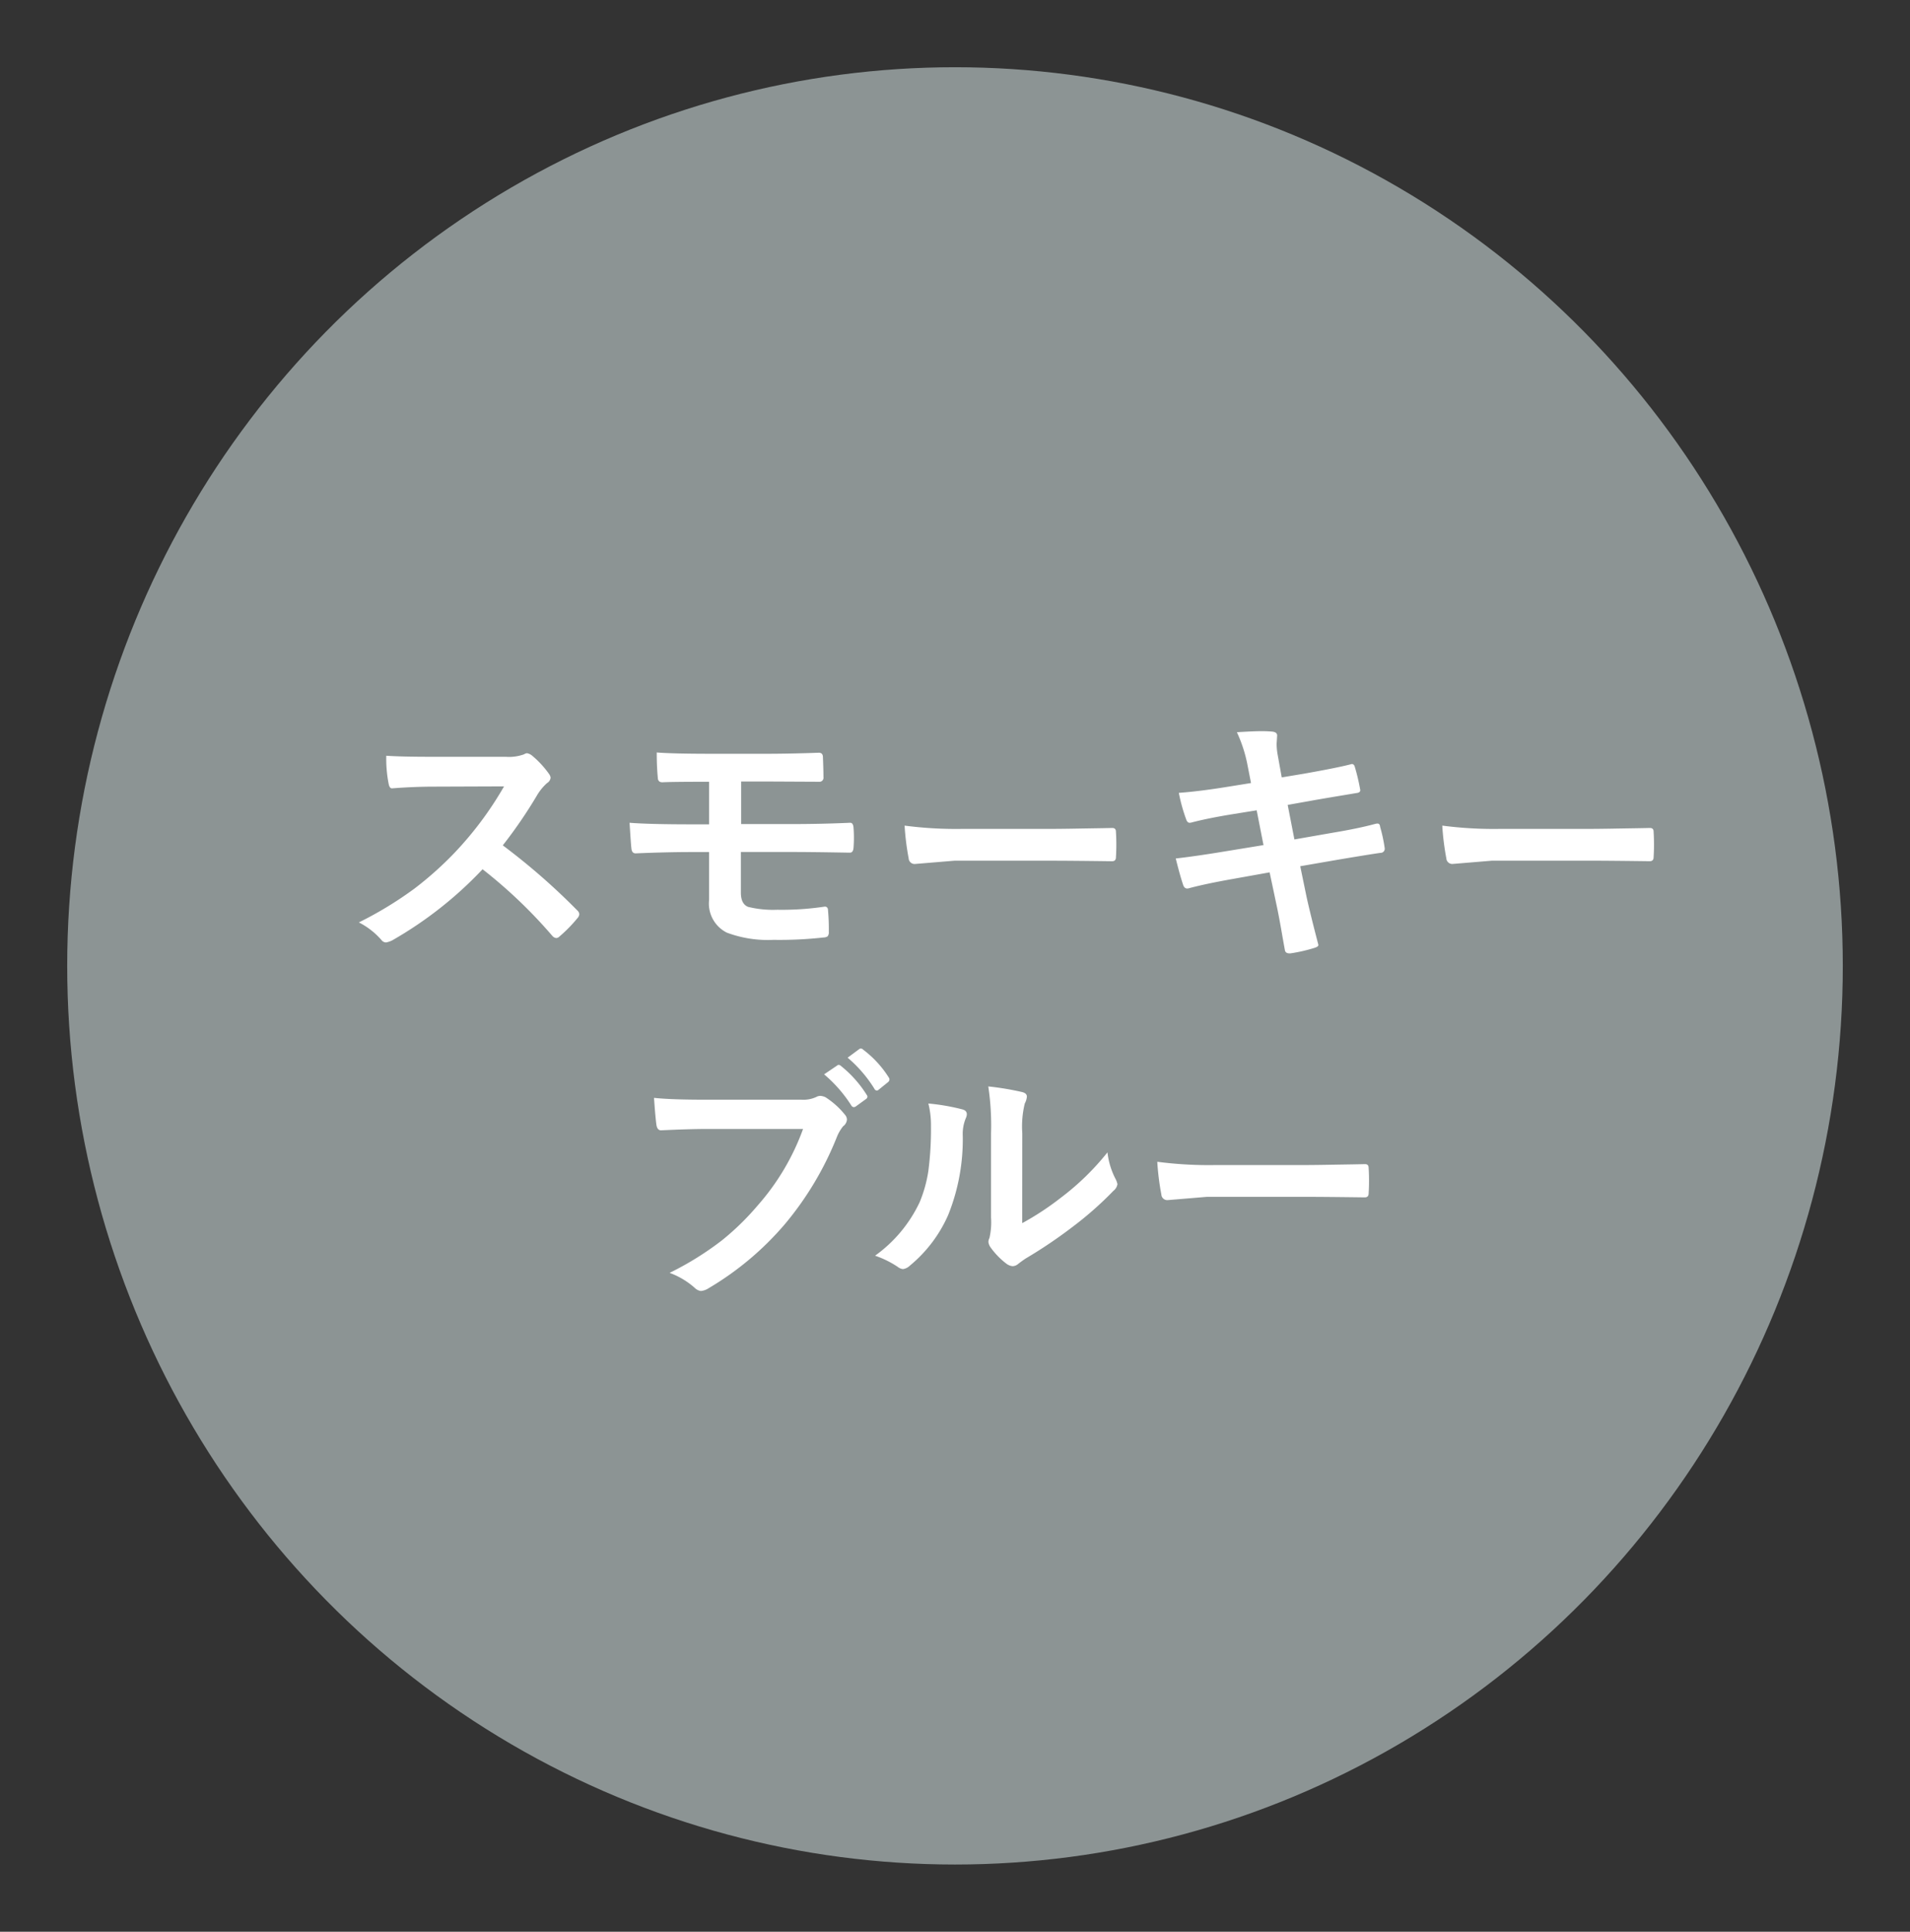 <svg xmlns="http://www.w3.org/2000/svg" width="170.512" height="172.399" viewBox="0 0 170.512 172.399">
  <rect x="0" y="0" width="170.512" height="172.399" fill="#333333" stroke="none"/>
  <g id="グループ_3493" data-name="グループ 3493" transform="translate(-23.5 -1050.122)">
    <ellipse id="楕円形_275" data-name="楕円形 275" cx="79.256" cy="80.2" rx="79.256" ry="80.2" transform="translate(29.5 1056.122)" fill="#a3acac" opacity="0.8"/>
    <path id="パス_48658" data-name="パス 48658" d="M-45.352-8.777a58.5,58.5,0,0,1,6.645,5.8.519.519,0,0,1,.188.34.589.589,0,0,1-.164.352A12.8,12.8,0,0,1-40.289-.645a.444.444,0,0,1-.293.141.554.554,0,0,1-.34-.187,43.563,43.563,0,0,0-6.234-5.953A34.738,34.738,0,0,1-55.219-.3a2.038,2.038,0,0,1-.551.188.522.522,0,0,1-.41-.211A6.643,6.643,0,0,0-58.2-1.9a33.354,33.354,0,0,0,4.969-3.023,30.919,30.919,0,0,0,3.48-3.094,30.937,30.937,0,0,0,4.512-6.023l-6.187.023q-1.852,0-3.8.152-.234.023-.316-.41a11.514,11.514,0,0,1-.211-2.5q1.289.094,4.055.094h6.6a3.948,3.948,0,0,0,1.652-.223.452.452,0,0,1,.27-.094.985.985,0,0,1,.41.188A8.516,8.516,0,0,1-41.2-15.117a.686.686,0,0,1,.117.3.634.634,0,0,1-.316.48,4.61,4.61,0,0,0-.879,1.066A41.591,41.591,0,0,1-45.352-8.777Zm21.281-5.7v3.8h4.465q2.7,0,5.273-.117.258,0,.293.434t.035.9q0,.457-.035.9t-.328.434H-14.5q-3.258-.059-5.109-.059h-4.488v3.621q0,1.02.645,1.277a9.372,9.372,0,0,0,2.613.258,25.625,25.625,0,0,0,4.23-.281q.293,0,.293.352a18.959,18.959,0,0,1,.07,1.9.547.547,0,0,1-.117.41.765.765,0,0,1-.363.094,35.641,35.641,0,0,1-4.465.211,10.445,10.445,0,0,1-4.16-.645,2.9,2.9,0,0,1-1.582-2.93V-8.18h-1.535q-2.215,0-4.992.117-.375.023-.41-.457-.035-.223-.164-2.273,1.758.141,5.59.141h1.512v-3.8q-3.34,0-4.172.047-.41,0-.41-.434-.094-.961-.094-2.227,1.441.117,4.9.117h4.84q2.145,0,4.734-.094.363,0,.363.41.047,1.148.047,1.77a.357.357,0,0,1-.4.41h-.105l-4.641-.023Zm14.59,3.938a35.438,35.438,0,0,0,5.18.293H3.434q1.137,0,2.93-.035,2.285-.035,2.59-.047H9.07q.316,0,.316.34.035.551.035,1.137T9.387-7.723q0,.363-.34.363H8.953q-3.6-.047-5.355-.047H-5.039l-3.527.293a.528.528,0,0,1-.551-.5A22.822,22.822,0,0,1-9.48-10.535Zm30.926-3.8-.3-1.535a12.542,12.542,0,0,0-.961-3q1.453-.094,2.2-.094.5,0,.914.035.48.035.48.352l-.047.75a5.586,5.586,0,0,0,.094.973l.363,2.016,1.969-.328q3.117-.551,4.289-.867.2,0,.27.27A17.707,17.707,0,0,1,31.2-13.7q0,.223-.363.258-.41.07-2.109.352-1.254.211-1.9.328l-2.109.375.6,3.082,3.48-.609q2.25-.375,3.762-.785a.839.839,0,0,1,.176-.023q.211,0,.234.293a13.63,13.63,0,0,1,.41,1.91.364.364,0,0,1-.363.41Q32.2-8,29.156-7.488l-3.316.574.551,2.672q.316,1.465,1.066,4.336V.129q0,.129-.316.234a14.023,14.023,0,0,1-2.18.5h-.082q-.363,0-.41-.293-.047-.258-.2-1.113-.328-1.922-.562-2.988l-.6-2.836-3.27.586q-2.391.422-3.891.82a.631.631,0,0,1-.2.035q-.246,0-.352-.3-.281-.82-.668-2.379,1.852-.211,4.465-.645L22.559-8.8l-.609-3.105-2.25.363q-2.145.352-3.574.727a.689.689,0,0,1-.164.023q-.187,0-.293-.27a15.333,15.333,0,0,1-.668-2.4q1.793-.129,4.266-.527Zm17.074,3.8a35.438,35.438,0,0,0,5.18.293h7.734q1.137,0,2.93-.035,2.285-.035,2.59-.047h.117q.316,0,.316.34.035.551.035,1.137t-.035,1.125q0,.363-.34.363h-.094q-3.6-.047-5.355-.047H42.961l-3.527.293a.528.528,0,0,1-.551-.5A22.822,22.822,0,0,1,38.52-10.535ZM-31.852,13.758q1.512.164,4.605.164h8.566a2.725,2.725,0,0,0,1.324-.246.719.719,0,0,1,.363-.094,1.25,1.25,0,0,1,.445.117,7.183,7.183,0,0,1,1.758,1.582.674.674,0,0,1,.164.41.813.813,0,0,1-.34.6,3.692,3.692,0,0,0-.551.938,28.493,28.493,0,0,1-4.652,7.8,26.879,26.879,0,0,1-6.809,5.719,1.54,1.54,0,0,1-.691.246.988.988,0,0,1-.562-.293,6.94,6.94,0,0,0-2.227-1.324A27.426,27.426,0,0,0-25.8,26.484a23.226,23.226,0,0,0,3.188-3.105,21.231,21.231,0,0,0,4.066-6.844h-8.672q-1.406,0-3.961.117-.375.035-.457-.48Q-31.723,15.574-31.852,13.758Zm15.188-2.1,1.16-.785a.22.22,0,0,1,.141-.059.336.336,0,0,1,.211.105,10.3,10.3,0,0,1,2.285,2.566.3.3,0,0,1,.07.176.283.283,0,0,1-.141.211l-.891.645a.351.351,0,0,1-.187.07.287.287,0,0,1-.223-.152A12.216,12.216,0,0,0-16.664,11.66Zm2.1-1.488,1.031-.762a.274.274,0,0,1,.158-.059.33.33,0,0,1,.193.105A9.288,9.288,0,0,1-10.9,11.93a.351.351,0,0,1,.07.188.354.354,0,0,1-.141.246l-.8.645a.27.27,0,0,1-.187.094.249.249,0,0,1-.223-.164A11.693,11.693,0,0,0-14.566,10.172ZM1.02,24.938A25.057,25.057,0,0,0,4.43,22.7a23.177,23.177,0,0,0,4.2-4.078,6.789,6.789,0,0,0,.75,2.426,1.821,1.821,0,0,1,.141.41.953.953,0,0,1-.363.6A30.722,30.722,0,0,1,5.6,25.207,42.548,42.548,0,0,1,1.336,28.09q-.34.223-.691.5a.777.777,0,0,1-.492.188,1.089,1.089,0,0,1-.5-.187,6.751,6.751,0,0,1-1.441-1.465,1.072,1.072,0,0,1-.211-.5.81.81,0,0,1,.094-.363,6.22,6.22,0,0,0,.141-1.828V16.922a23.1,23.1,0,0,0-.246-4.184,25.372,25.372,0,0,1,3.012.5q.434.105.434.41a1.526,1.526,0,0,1-.187.609,8.671,8.671,0,0,0-.223,2.66ZM-7.359,14.262a18.882,18.882,0,0,1,3.047.527q.387.105.387.434a.843.843,0,0,1-.07.3,3.657,3.657,0,0,0-.293,1.629,18.073,18.073,0,0,1-1.3,7.055A12.2,12.2,0,0,1-9,28.723a1.125,1.125,0,0,1-.621.316.857.857,0,0,1-.457-.187,8.555,8.555,0,0,0-2.039-1.008,12.344,12.344,0,0,0,3.984-4.781,11.85,11.85,0,0,0,.773-2.777,28.815,28.815,0,0,0,.234-4.008A7.935,7.935,0,0,0-7.359,14.262Zm20.438,5.2a35.438,35.438,0,0,0,5.18.293h7.734q1.137,0,2.93-.035,2.285-.035,2.59-.047h.117q.316,0,.316.34.035.551.035,1.137t-.035,1.125q0,.363-.34.363h-.094q-3.6-.047-5.355-.047H17.52l-3.527.293a.528.528,0,0,1-.551-.5A22.822,22.822,0,0,1,13.078,19.465Z" transform="translate(113.737 1134.343)" fill="#fff"/>
  </g>
</svg>
